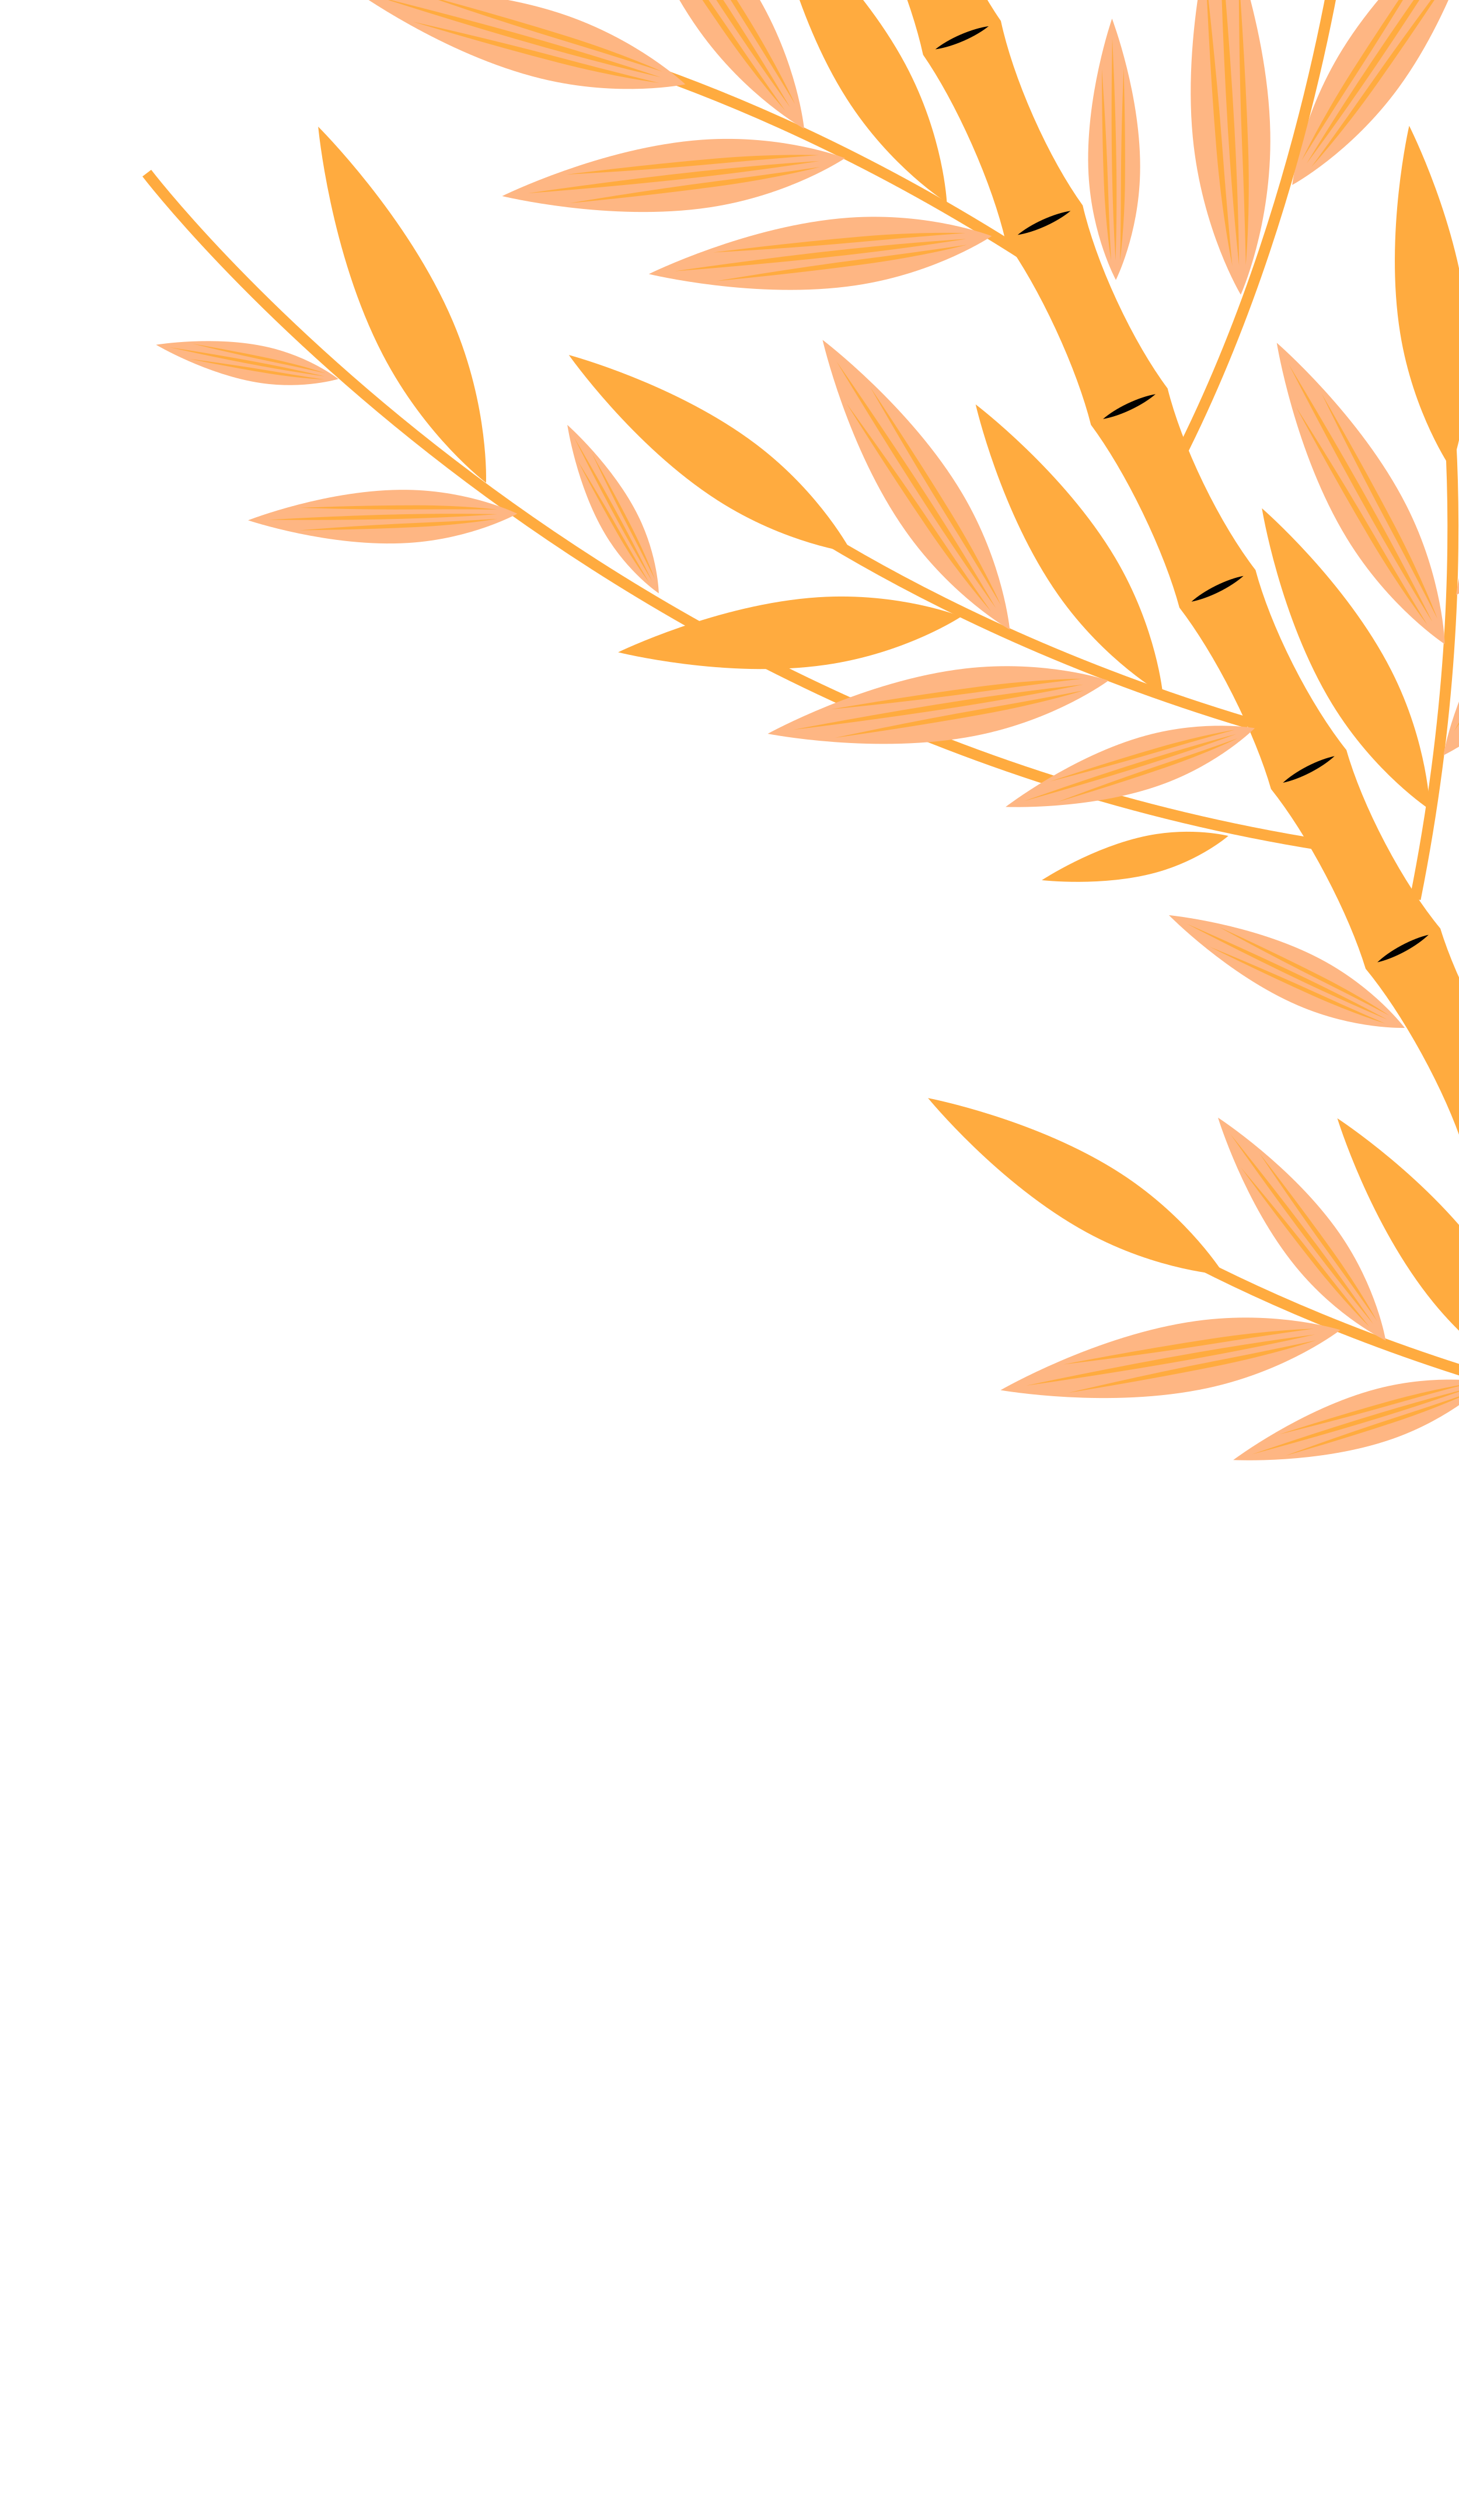 <svg xmlns="http://www.w3.org/2000/svg" width="265" height="454" viewBox="0 0 265 454" fill="none"><path d="M194.39 215.775C194.39 215.775 231.311 242.718 296.483 257.267" stroke="#FFAB3F" stroke-width="2" stroke-miterlimit="10"></path><path d="M168.56 199.412C168.56 199.412 181.284 215.023 197.34 223.781C210.334 230.869 222.364 231.519 222.364 231.519C222.364 231.519 216.082 221.242 203.672 213.169C188.345 203.197 168.559 199.406 168.559 199.406L168.56 199.412Z" fill="#FFAB3F"></path><path d="M172.576 201.812C172.576 201.812 186.1 210.565 199.481 218.48C210.307 224.884 218.344 229.127 218.344 229.127C218.344 229.127 210.798 224.068 200.023 217.579C186.702 209.562 172.576 201.812 172.576 201.812Z" fill="#FFAB3F"></path><path d="M177.553 207.824C177.553 207.824 189.347 215.152 201.023 221.731C210.472 227.058 217.798 230.043 217.798 230.043C217.798 230.043 210.917 226.314 201.513 220.909C189.89 214.23 177.553 207.824 177.553 207.824Z" fill="#FFAB3F"></path><path d="M180.229 203.333C180.229 203.333 192.275 210.238 203.614 217.388C212.791 223.176 218.894 228.205 218.894 228.205C218.894 228.205 212.339 223.921 203.124 218.21C191.73 211.153 180.229 203.333 180.229 203.333Z" fill="#FFAB3F"></path><path d="M181.743 252.451C181.743 252.451 201.579 255.931 219.456 252.049C233.919 248.909 243.445 241.527 243.445 241.527C243.445 241.527 231.968 237.867 217.3 239.88C199.184 242.37 181.741 252.444 181.741 252.444L181.743 252.451Z" fill="#FEB683"></path><path d="M186.344 251.636C186.344 251.636 202.299 249.405 217.6 246.635C229.977 244.395 238.83 242.346 238.83 242.346C238.83 242.346 229.813 243.459 217.416 245.601C202.096 248.251 186.344 251.636 186.344 251.636Z" fill="#FFAB3F"></path><path d="M194.044 252.929C194.044 252.929 207.753 250.749 220.895 248.087C231.526 245.935 239.019 243.401 239.019 243.401C239.019 243.401 231.373 245.079 220.724 247.145C207.566 249.701 194.044 252.929 194.044 252.929Z" fill="#FFAB3F"></path><path d="M193.134 247.78C193.134 247.78 206.761 245.118 220.014 243.109C230.743 241.484 238.648 241.29 238.648 241.29C238.648 241.29 230.889 242.336 220.179 244.052C206.942 246.167 193.134 247.78 193.134 247.78Z" fill="#FFAB3F"></path><path d="M223.994 265.136C223.994 265.136 239.507 265.96 252.835 261.33C263.62 257.58 270.234 251.046 270.234 251.046C270.234 251.046 261.1 249.311 250.06 252.213C236.416 255.801 223.994 265.136 223.994 265.136Z" fill="#FEB683"></path><path d="M227.45 264.084C227.45 264.084 239.462 260.895 250.921 257.358C260.198 254.494 266.783 252.097 266.783 252.097C266.783 252.097 259.979 253.781 250.682 256.581C239.198 260.034 227.444 264.085 227.444 264.085L227.45 264.084Z" fill="#FFAB3F"></path><path d="M233.465 264.359C233.465 264.359 243.765 261.416 253.58 258.158C261.523 255.521 267.026 252.888 267.026 252.888C267.026 252.888 261.328 254.886 253.364 257.458C243.524 260.633 233.465 264.359 233.465 264.359Z" fill="#FFAB3F"></path><path d="M232.286 260.497C232.286 260.497 242.476 257.195 252.436 254.426C260.497 252.188 266.54 251.3 266.54 251.3C266.54 251.3 260.693 252.824 252.652 255.125C242.709 257.973 232.285 260.491 232.285 260.491L232.286 260.497Z" fill="#FFAB3F"></path><path d="M221.223 202.956C221.223 202.956 225.98 218.534 235.326 230.004C242.889 239.286 251.695 243.449 251.695 243.449C251.695 243.449 250.127 233.83 243.308 223.994C234.878 211.839 221.223 202.956 221.223 202.956Z" fill="#FEB683"></path><path d="M223.498 205.984C223.498 205.984 230.949 216.678 238.55 226.69C244.701 234.793 249.422 240.429 249.422 240.429C249.422 240.429 245.316 234.335 239.228 226.177C231.702 216.101 223.496 205.977 223.496 205.977L223.498 205.984Z" fill="#FFAB3F"></path><path d="M225.386 212.006C225.386 212.006 231.979 221.097 238.713 229.596C244.161 236.473 248.732 240.951 248.732 240.951C248.732 240.951 244.722 236.054 239.326 229.131C232.662 220.576 225.386 212.006 225.386 212.006Z" fill="#FFAB3F"></path><path d="M228.767 209.459C228.767 209.459 235.678 218.31 241.982 227.134C247.082 234.276 250.118 239.905 250.118 239.905C250.118 239.905 246.521 234.695 241.362 227.6C234.988 218.832 228.768 209.465 228.768 209.465L228.767 209.459Z" fill="#FFAB3F"></path><path d="M242.902 203.085C242.902 203.085 248.786 222.344 260.339 236.526C269.693 248.001 280.58 253.147 280.58 253.147C280.58 253.147 278.647 241.252 270.209 229.092C259.784 214.069 242.902 203.085 242.902 203.085Z" fill="#FFAB3F"></path><path d="M245.716 206.819C245.716 206.819 254.932 220.039 264.327 232.422C271.931 242.447 277.772 249.405 277.772 249.405C277.772 249.405 272.698 241.868 265.17 231.785C255.869 219.328 245.716 206.819 245.716 206.819Z" fill="#FFAB3F"></path><path d="M248.049 214.266C248.049 214.266 256.196 225.503 264.525 236.011C271.261 244.517 276.917 250.051 276.917 250.051C276.917 250.051 271.957 243.994 265.293 235.438C257.053 224.864 248.055 214.264 248.055 214.264L248.049 214.266Z" fill="#FFAB3F"></path><path d="M252.227 211.126C252.227 211.126 260.77 222.067 268.568 232.975C274.873 241.805 278.628 248.766 278.628 248.766C278.628 248.766 274.181 242.32 267.808 233.553C259.928 222.71 252.235 211.131 252.235 211.131L252.227 211.126Z" fill="#FFAB3F"></path><path d="M26.667 31.439C26.667 31.439 102.89 131.551 240.035 153.453" stroke="#FFAB3F" stroke-width="2" stroke-miterlimit="10"></path><path d="M145.616 -80.484C148.137 -73.932 151.029 -68.176 153.747 -63.957C154.633 -59.022 156.452 -52.841 159.08 -46.332C161.707 -39.823 164.697 -34.122 167.487 -29.952C168.458 -25.035 170.373 -18.889 173.114 -12.424C175.847 -5.965 178.93 -0.311 181.79 3.803C182.839 8.704 184.863 14.814 187.71 21.229C190.555 27.637 193.729 33.237 196.654 37.303C197.789 42.186 199.908 48.262 202.859 54.62C205.81 60.979 209.076 66.526 212.072 70.543C213.284 75.402 215.511 81.442 218.568 87.75C221.625 94.059 224.981 99.546 228.042 103.515C229.339 108.356 231.661 114.355 234.822 120.608C237.985 126.867 241.43 132.294 244.555 136.208C245.929 141.026 248.351 146.984 251.619 153.187C254.886 159.389 258.421 164.756 261.618 168.621C263.075 173.415 265.598 179.33 268.963 185.478C272.328 191.626 275.961 196.938 279.213 200.743C280.749 205.514 283.372 211.388 286.841 217.48C290.31 223.571 294.032 228.816 297.35 232.574C298.967 237.313 301.684 243.147 305.258 249.182C308.832 255.218 312.636 260.404 316.016 264.101C317.711 268.817 320.534 274.601 324.204 280.575C327.881 286.547 331.775 291.674 335.219 295.316C336.996 300.001 339.913 305.744 343.686 311.656C347.459 317.567 351.442 322.627 354.95 326.214C356.804 330.876 359.819 336.565 363.695 342.413C367.571 348.262 371.636 353.256 375.201 356.791C377.137 361.421 380.244 367.063 384.217 372.85C388.189 378.637 392.343 383.565 395.97 387.039C391.763 389.979 387.557 392.92 383.351 395.861C381.313 391.238 378.124 385.6 374.13 379.776C370.131 373.961 366.023 368.955 362.433 365.398C360.478 360.744 357.38 355.052 353.491 349.173C349.593 343.288 345.568 338.223 342.042 334.612C340.169 329.927 337.171 324.187 333.371 318.247C329.577 312.299 325.634 307.17 322.17 303.498C320.373 298.783 317.475 293.001 313.777 286.992C310.08 280.989 306.226 275.793 302.832 272.065C301.118 267.319 298.313 261.49 294.725 255.423C291.132 249.358 287.367 244.101 284.031 240.32C282.393 235.551 279.694 229.673 276.205 223.551C272.715 217.429 269.039 212.106 265.766 208.271C264.211 203.47 261.607 197.558 258.221 191.374C254.836 185.196 251.25 179.813 248.041 175.923C246.563 171.099 244.065 165.137 240.777 158.905C237.497 152.67 234.002 147.234 230.855 143.283C229.461 138.435 227.057 132.432 223.88 126.142C220.704 119.851 217.299 114.355 214.224 110.355C212.914 105.482 210.611 99.444 207.539 93.098C204.468 86.751 201.154 81.201 198.15 77.151C196.918 72.262 194.715 66.176 191.751 59.786C188.785 53.39 185.569 47.785 182.622 43.682C181.474 38.768 179.375 32.654 176.514 26.208C173.654 19.762 170.528 14.097 167.661 9.95C166.591 5.019 164.592 -1.137 161.844 -7.634C159.089 -14.13 156.063 -19.843 153.26 -24.045C152.274 -29 150.378 -35.185 147.737 -41.725C145.096 -48.266 142.159 -54.039 139.429 -58.283C138.528 -63.256 136.735 -69.476 134.199 -76.067C131.664 -82.657 128.826 -88.478 126.161 -92.77C130.964 -94.572 135.774 -96.376 140.577 -98.177C141.384 -93.226 143.095 -87.008 145.615 -80.456L145.616 -80.484Z" fill="#FFAB3F"></path><path d="M179.571 4.758C178.431 5.676 176.835 6.635 174.981 7.438C173.119 8.242 171.334 8.756 169.886 8.959C171.024 8.035 172.621 7.082 174.476 6.279C176.337 5.476 178.123 4.961 179.571 4.758Z" fill="black"></path><path d="M194.45 38.296C193.329 39.238 191.75 40.214 189.904 41.056C188.056 41.891 186.284 42.437 184.834 42.661C185.955 41.72 187.533 40.743 189.38 39.902C191.227 39.066 193.006 38.52 194.45 38.296Z" fill="black"></path><path d="M209.883 71.574C208.779 72.532 207.214 73.54 205.38 74.406C203.552 75.272 201.78 75.851 200.341 76.094C201.444 75.136 203.009 74.128 204.844 73.261C206.678 72.395 208.444 71.823 209.883 71.574Z" fill="black"></path><path d="M225.866 104.577C224.773 105.554 223.227 106.585 221.414 107.488C219.6 108.384 217.84 108.989 216.401 109.266C217.487 108.291 219.04 107.258 220.853 106.355C222.667 105.459 224.427 104.854 225.868 104.584L225.866 104.577Z" fill="black"></path><path d="M242.4 137.307C241.325 138.3 239.798 139.361 237.998 140.289C236.197 141.217 234.45 141.853 233.015 142.149C234.091 141.156 235.618 140.095 237.418 139.167C239.219 138.239 240.967 137.61 242.4 137.307Z" fill="black"></path><path d="M259.478 169.758C258.419 170.768 256.911 171.853 255.124 172.812C253.337 173.771 251.602 174.432 250.173 174.754C251.23 173.738 252.739 172.659 254.527 171.7C256.314 170.741 258.048 170.081 259.478 169.758Z" fill="black"></path><path d="M127.919 82.636C127.919 82.636 162.819 112.146 226.787 131.32" stroke="#FFAB3F" stroke-width="2" stroke-miterlimit="10"></path><path d="M103.323 64.467C103.323 64.467 114.898 80.95 130.289 90.834C142.738 98.837 154.696 100.344 154.696 100.344C154.696 100.344 149.158 89.642 137.367 80.707C122.791 69.666 103.33 64.466 103.33 64.466L103.323 64.467Z" fill="#FFAB3F"></path><path d="M107.158 67.144C107.158 67.144 120.021 76.844 132.801 85.7C143.144 92.862 150.855 97.667 150.855 97.667C150.855 97.667 143.69 92.083 133.404 84.834C120.693 75.881 107.158 67.144 107.158 67.144Z" fill="#FFAB3F"></path><path d="M111.688 73.497C111.688 73.497 122.93 81.646 134.104 89.049C143.145 95.037 150.24 98.543 150.24 98.543C150.24 98.543 143.645 94.329 134.649 88.264C123.532 80.773 111.688 73.497 111.688 73.497Z" fill="#FFAB3F"></path><path d="M114.68 69.213C114.68 69.213 126.2 76.96 136.995 84.902C145.733 91.33 151.462 96.787 151.462 96.787C151.462 96.787 145.234 92.044 136.443 85.689C125.585 77.836 114.674 69.214 114.674 69.214L114.68 69.213Z" fill="#FFAB3F"></path><path d="M112.266 118.45C112.266 118.45 131.805 123.34 149.906 120.744C164.556 118.646 174.586 111.971 174.586 111.971C174.586 111.971 163.396 107.498 148.629 108.458C130.38 109.642 112.266 118.45 112.266 118.45Z" fill="#FFAB3F"></path><path d="M116.917 117.966C116.917 117.966 132.992 116.886 148.451 115.219C160.96 113.867 169.935 112.455 169.935 112.455C169.935 112.455 160.862 112.916 148.345 114.167C132.874 115.714 116.923 117.965 116.923 117.965L116.917 117.966Z" fill="#FFAB3F"></path><path d="M124.507 119.809C124.507 119.809 138.336 118.616 151.63 116.899C162.389 115.514 170.044 113.52 170.044 113.52C170.044 113.52 162.296 114.652 151.532 115.949C138.229 117.558 124.507 119.809 124.507 119.809Z" fill="#FFAB3F"></path><path d="M123.962 114.61C123.962 114.61 137.742 112.928 151.108 111.874C161.924 111.017 169.827 111.391 169.827 111.391C169.827 111.391 162.011 111.88 151.207 112.824C137.858 113.991 123.962 114.61 123.962 114.61Z" fill="#FFAB3F"></path><path d="M139.44 133.249C139.44 133.249 159.204 137.134 177.151 133.614C191.677 130.769 201.347 123.588 201.347 123.588C201.347 123.588 189.944 119.694 175.248 121.412C157.081 123.529 139.44 133.249 139.44 133.249Z" fill="#FEB683"></path><path d="M144.06 132.525C144.06 132.525 160.057 130.621 175.411 128.168C187.834 126.178 196.727 124.312 196.727 124.312C196.727 124.312 187.69 125.237 175.253 127.128C159.882 129.468 144.067 132.524 144.067 132.524L144.06 132.525Z" fill="#FFAB3F"></path><path d="M151.732 133.975C151.732 133.975 165.487 132.079 178.672 129.682C189.348 127.746 196.888 125.366 196.888 125.366C196.888 125.366 189.208 126.887 178.52 128.736C165.312 131.022 151.724 133.97 151.724 133.97L151.732 133.975Z" fill="#FFAB3F"></path><path d="M150.927 128.81C150.927 128.81 164.6 126.426 177.897 124.689C188.651 123.284 196.564 123.253 196.564 123.253C196.564 123.253 188.784 124.138 178.042 125.636C164.769 127.485 150.927 128.81 150.927 128.81Z" fill="#FFAB3F"></path><path d="M149.404 61.722C149.404 61.722 153.896 81.357 164.405 96.322C172.908 108.434 183.406 114.353 183.406 114.353C183.406 114.353 182.326 102.354 174.779 89.622C165.455 73.887 149.404 61.722 149.404 61.722Z" fill="#FEB683"></path><path d="M151.944 65.651C151.944 65.651 160.191 79.494 168.675 92.52C175.541 103.064 180.872 110.424 180.872 110.424C180.872 110.424 176.348 102.544 169.56 91.95C161.172 78.862 151.944 65.651 151.944 65.651Z" fill="#FFAB3F"></path><path d="M153.741 73.244C153.741 73.244 161.069 85.038 168.622 96.113C174.73 105.08 179.976 111.002 179.976 111.002C179.976 111.002 175.463 104.604 169.422 95.596C161.959 84.46 153.741 73.244 153.741 73.244Z" fill="#FFAB3F"></path><path d="M158.133 70.408C158.133 70.408 165.869 81.931 172.863 93.371C178.525 102.623 181.768 109.844 181.768 109.844C181.768 109.844 177.792 103.1 172.056 93.89C164.973 82.51 158.127 70.41 158.127 70.41L158.133 70.408Z" fill="#FFAB3F"></path><path d="M182.645 146.534C182.645 146.534 197.89 147.188 210.933 142.503C221.484 138.713 227.91 132.232 227.91 132.232C227.91 132.232 218.924 130.617 208.11 133.58C194.747 137.239 182.645 146.534 182.645 146.534Z" fill="#FEB683"></path><path d="M186.024 145.471C186.024 145.471 197.79 142.218 209.006 138.629C218.081 135.719 224.526 133.304 224.526 133.304C224.526 133.304 217.86 135.027 208.763 137.867C197.516 141.373 186.018 145.472 186.018 145.472L186.024 145.471Z" fill="#FFAB3F"></path><path d="M191.935 145.678C191.935 145.678 202.019 142.684 211.628 139.388C219.4 136.719 224.785 134.076 224.785 134.076C224.785 134.076 219.207 136.096 211.415 138.701C201.782 141.921 191.943 145.683 191.943 145.683L191.935 145.678Z" fill="#FFAB3F"></path><path d="M190.741 141.902C190.741 141.902 200.715 138.555 210.466 135.735C218.361 133.45 224.286 132.526 224.286 132.526C224.286 132.526 218.562 134.078 210.688 136.427C200.954 139.326 190.741 141.902 190.741 141.902Z" fill="#FFAB3F"></path><path d="M177.205 73.441C177.205 73.441 181.698 93.076 192.206 108.041C200.71 120.153 211.207 126.072 211.207 126.072C211.207 126.072 210.127 114.073 202.58 101.341C193.256 85.606 177.205 73.441 177.205 73.441Z" fill="#FFAB3F"></path><path d="M179.745 77.37C179.745 77.37 187.992 91.212 196.477 104.238C203.342 114.782 208.673 122.142 208.673 122.142C208.673 122.142 204.149 114.263 197.362 103.668C188.973 90.581 179.745 77.37 179.745 77.37Z" fill="#FFAB3F"></path><path d="M181.542 84.964C181.542 84.964 188.87 96.757 196.423 107.833C202.531 116.8 207.777 122.721 207.777 122.721C207.777 122.721 203.265 116.324 197.223 107.315C189.76 96.179 181.542 84.964 181.542 84.964Z" fill="#FFAB3F"></path><path d="M185.935 82.127C185.935 82.127 193.671 93.65 200.664 105.09C206.327 114.342 209.57 121.562 209.57 121.562C209.57 121.562 205.593 114.819 199.857 105.609C192.774 94.229 185.928 82.128 185.928 82.128L185.935 82.127Z" fill="#FFAB3F"></path><path d="M260.455 53.1C260.455 53.1 270.144 97.767 257.057 163.253" stroke="#FFAB3F" stroke-width="2" stroke-miterlimit="10"></path><path d="M255.956 22.852C255.956 22.852 265.079 40.81 266.586 59.032C267.809 73.778 263.53 85.05 263.53 85.05C263.53 85.05 256.676 75.14 254.319 60.531C251.405 42.477 255.949 22.853 255.949 22.853L255.956 22.852Z" fill="#FFAB3F"></path><path d="M256.52 27.492C256.52 27.492 259.049 43.405 260.87 58.845C262.343 71.343 262.965 80.402 262.965 80.402C262.965 80.402 261.395 71.454 259.823 58.97C257.881 43.542 256.52 27.492 256.52 27.492Z" fill="#FFAB3F"></path><path d="M260.006 34.477C260.006 34.477 261.928 48.227 263.217 61.57C264.262 72.367 264.025 80.274 264.025 80.274C264.025 80.274 263.402 72.473 262.263 61.683C260.862 48.356 260 34.478 260 34.478L260.006 34.477Z" fill="#FFAB3F"></path><path d="M254.812 35.109C254.812 35.109 256.247 48.915 258.196 62.18C259.774 72.912 261.898 80.532 261.898 80.532C261.898 80.532 260.634 72.805 259.142 62.062C257.301 48.788 254.812 35.109 254.812 35.109Z" fill="#FFAB3F"></path><path d="M244.084 -61.103C244.084 -61.103 250.225 -41.919 248.804 -23.691C247.658 -8.939 241.636 1.506 241.636 1.506C241.636 1.506 236.45 -9.371 236.455 -24.168C236.46 -42.456 244.077 -61.103 244.077 -61.103L244.084 -61.103Z" fill="#FFAB3F"></path><path d="M299.431 56.083C299.431 56.083 294.577 75.629 283.797 90.402C275.067 102.355 264.466 108.077 264.466 108.077C264.466 108.077 265.771 96.1 273.545 83.508C283.16 67.948 299.431 56.083 299.431 56.083Z" fill="#FEB683"></path><path d="M296.819 59.966C296.819 59.966 288.319 73.655 279.592 86.524C272.533 96.934 267.072 104.196 267.072 104.196C267.072 104.196 271.735 96.399 278.722 85.936C287.346 72.999 296.819 59.966 296.819 59.966Z" fill="#FFAB3F"></path><path d="M294.882 67.529C294.882 67.529 287.34 79.183 279.585 90.117C273.311 98.966 267.957 104.796 267.957 104.796C267.957 104.796 272.586 98.483 278.789 89.588C286.449 78.592 294.875 67.531 294.875 67.531L294.882 67.529Z" fill="#FFAB3F"></path><path d="M290.544 64.609C290.544 64.609 282.596 75.987 275.391 87.296C269.564 96.447 266.186 103.597 266.186 103.597C266.186 103.597 270.28 96.925 276.187 87.825C283.48 76.579 290.551 64.607 290.551 64.607L290.544 64.609Z" fill="#FFAB3F"></path><path d="M269.674 -18.405C269.674 -18.405 264.82 1.14 254.039 15.914C245.31 27.867 234.709 33.589 234.709 33.589C234.709 33.589 236.013 21.612 243.787 9.02C253.403 -6.54 269.674 -18.405 269.674 -18.405Z" fill="#FEB683"></path><path d="M267.062 -14.523C267.062 -14.523 258.562 -0.833 249.834 12.036C242.775 22.446 237.314 29.708 237.314 29.708C237.314 29.708 241.978 21.91 248.964 11.447C257.589 -1.489 267.062 -14.523 267.062 -14.523Z" fill="#FFAB3F"></path><path d="M265.125 -6.959C265.125 -6.959 257.583 4.695 249.828 15.629C243.553 24.478 238.2 30.308 238.2 30.308C238.2 30.308 242.829 23.995 249.032 15.099C256.692 4.104 265.118 -6.958 265.118 -6.958L265.125 -6.959Z" fill="#FFAB3F"></path><path d="M260.787 -9.879C260.787 -9.879 252.838 1.498 245.634 12.807C239.807 21.959 236.428 29.108 236.428 29.108C236.428 29.108 240.523 22.436 246.43 13.337C253.723 2.091 260.793 -9.881 260.793 -9.881L260.787 -9.879Z" fill="#FFAB3F"></path><path d="M299.742 87.023C299.742 87.023 293.901 106.299 282.37 120.499C273.044 131.991 262.162 137.163 262.162 137.163C262.162 137.163 264.073 125.27 272.488 113.089C282.882 98.042 299.742 87.023 299.742 87.023Z" fill="#FEB683"></path><path d="M296.943 90.768C296.943 90.768 287.753 104.001 278.387 116.41C270.804 126.446 264.976 133.422 264.976 133.422C264.976 133.422 270.035 125.877 277.543 115.782C286.818 103.303 296.945 90.774 296.945 90.774L296.943 90.768Z" fill="#FFAB3F"></path><path d="M294.621 98.221C294.621 98.221 286.495 109.472 278.189 120.002C271.469 128.521 265.829 134.063 265.829 134.063C265.829 134.063 270.777 127.997 277.424 119.425C285.641 108.832 294.621 98.221 294.621 98.221Z" fill="#FFAB3F"></path><path d="M290.436 95.084C290.436 95.084 281.913 106.043 274.141 116.966C267.851 125.805 264.114 132.777 264.114 132.777C264.114 132.777 268.55 126.327 274.906 117.543C282.766 106.683 290.437 95.091 290.437 95.091L290.436 95.084Z" fill="#FFAB3F"></path><path d="M231.905 62.26C231.905 62.26 247.137 75.439 255.419 91.743C262.121 104.941 262.423 116.982 262.423 116.982C262.423 116.982 252.332 110.395 244.627 97.758C235.109 82.14 231.898 62.261 231.898 62.261L231.905 62.26Z" fill="#FEB683"></path><path d="M234.184 66.347C234.184 66.347 242.541 80.125 250.06 93.731C256.143 104.741 260.145 112.902 260.145 112.902C260.145 112.902 255.305 105.212 249.137 94.248C241.513 80.698 234.179 66.355 234.179 66.355L234.184 66.347Z" fill="#FFAB3F"></path><path d="M240.053 71.493C240.053 71.493 247.029 83.497 253.265 95.364C258.31 104.966 261.087 112.374 261.087 112.374C261.087 112.374 257.558 105.385 252.432 95.828C246.099 84.016 240.053 71.493 240.053 71.493Z" fill="#FFAB3F"></path><path d="M235.484 74.045C235.484 74.045 242.031 86.284 248.848 97.83C254.365 107.168 259.215 113.419 259.215 113.419C259.215 113.419 255.124 106.748 249.685 97.359C242.967 85.765 235.489 74.037 235.489 74.037L235.484 74.045Z" fill="#FFAB3F"></path><path d="M229.21 92.312C229.21 92.312 244.443 105.491 252.724 121.795C259.426 134.993 259.728 147.033 259.728 147.033C259.728 147.033 249.637 140.447 241.932 127.81C232.414 112.192 229.203 92.313 229.203 92.313L229.21 92.312Z" fill="#FFAB3F"></path><path d="M231.489 96.398C231.489 96.398 239.846 110.177 247.366 123.783C253.448 134.793 257.45 142.954 257.45 142.954C257.45 142.954 252.61 135.264 246.442 124.299C238.818 110.749 231.484 96.406 231.484 96.406L231.489 96.398Z" fill="#FFAB3F"></path><path d="M237.351 101.547C237.351 101.547 244.327 113.551 250.563 125.418C255.609 135.02 258.385 142.428 258.385 142.428C258.385 142.428 254.856 135.439 249.731 125.881C243.397 114.069 237.351 101.547 237.351 101.547Z" fill="#FFAB3F"></path><path d="M232.787 104.091C232.787 104.091 239.334 116.33 246.152 127.876C251.668 137.214 256.519 143.465 256.519 143.465C256.519 143.465 252.428 136.794 246.989 127.405C240.271 115.811 232.793 104.083 232.793 104.083L232.787 104.091Z" fill="#FFAB3F"></path><path d="M93.836 5.744C93.836 5.744 138.761 14.158 194.034 51.631" stroke="#FFAB3F" stroke-width="2" stroke-miterlimit="10"></path><path d="M64.221 -1.844C64.221 -1.844 84.31 -3.28 101.692 2.401C115.76 6.997 124.479 15.31 124.479 15.31C124.479 15.31 112.685 17.782 98.307 14.277C80.535 9.951 64.219 -1.851 64.219 -1.851L64.221 -1.844Z" fill="#FEB683"></path><path d="M68.718 -0.565C68.718 -0.565 84.364 3.281 99.303 7.597C111.386 11.088 119.983 14.031 119.983 14.031C119.983 14.031 111.122 12.006 99.011 8.61C84.042 4.409 68.718 -0.565 68.718 -0.565Z" fill="#FFAB3F"></path><path d="M76.504 -1.063C76.504 -1.063 89.923 2.502 102.721 6.492C113.08 9.718 120.272 13.005 120.272 13.005C120.272 13.005 112.84 10.555 102.457 7.409C89.627 3.529 76.504 -1.063 76.504 -1.063Z" fill="#FFAB3F"></path><path d="M75.071 3.966C75.071 3.966 88.351 8.004 101.335 11.353C111.838 14.063 119.688 15.064 119.688 15.064C119.688 15.064 112.079 13.233 101.599 10.435C88.647 6.977 75.078 3.964 75.078 3.964L75.071 3.966Z" fill="#FFAB3F"></path><path d="M111.718 -29.009C111.718 -29.009 127.849 -16.95 137.276 -1.278C144.901 11.403 146.062 23.399 146.062 23.399C146.062 23.399 135.525 17.55 126.945 5.494C116.335 -9.401 111.718 -29.009 111.718 -29.009Z" fill="#FEB683"></path><path d="M114.282 -25.1C114.282 -25.1 123.598 -11.955 132.071 1.08C138.924 11.627 143.498 19.482 143.498 19.482C143.498 19.482 138.126 12.158 131.188 1.657C122.613 -11.309 114.282 -25.1 114.282 -25.1Z" fill="#FFAB3F"></path><path d="M120.503 -20.383C120.503 -20.383 128.317 -8.911 135.383 2.48C141.1 11.7 144.398 18.888 144.398 18.888C144.398 18.888 140.378 12.167 134.584 3.004C127.422 -8.325 120.503 -20.383 120.503 -20.383Z" fill="#FFAB3F"></path><path d="M116.13 -17.516C116.13 -17.516 123.53 -5.772 131.154 5.255C137.323 14.181 142.602 20.068 142.602 20.068C142.602 20.068 138.048 13.7 131.953 4.73C124.419 -6.356 116.13 -17.516 116.13 -17.516Z" fill="#FFAB3F"></path><path d="M140.352 -17.295C140.352 -17.295 155.847 -4.431 164.462 11.706C171.436 24.765 171.975 36.796 171.975 36.796C171.975 36.796 161.756 30.415 153.799 17.941C143.967 2.519 140.359 -17.296 140.359 -17.296L140.352 -17.295Z" fill="#FFAB3F"></path><path d="M142.718 -13.254C142.718 -13.254 151.352 0.349 159.147 13.801C165.456 24.689 169.618 32.761 169.618 32.761C169.618 32.761 164.628 25.171 158.233 14.33C150.335 0.94 142.717 -13.261 142.717 -13.261L142.718 -13.254Z" fill="#FFAB3F"></path><path d="M148.685 -8.224C148.685 -8.224 155.903 3.634 162.379 15.374C167.622 24.873 170.543 32.223 170.543 32.223C170.543 32.223 166.872 25.305 161.558 15.856C154.986 4.176 148.691 -8.225 148.691 -8.225L148.685 -8.224Z" fill="#FFAB3F"></path><path d="M144.168 -5.587C144.168 -5.587 150.96 6.518 158.008 17.926C163.714 27.156 168.687 33.306 168.687 33.306C168.687 33.306 164.462 26.717 158.836 17.443C151.881 5.988 144.168 -5.587 144.168 -5.587Z" fill="#FFAB3F"></path><path d="M91.205 35.611C91.205 35.611 109.262 26.692 127.504 25.38C142.264 24.325 153.486 28.723 153.486 28.723C153.486 28.723 143.498 35.465 128.862 37.663C110.772 40.372 91.205 35.611 91.205 35.611Z" fill="#FEB683"></path><path d="M95.857 35.1C95.857 35.1 111.8 32.749 127.255 31.096C139.762 29.765 148.836 29.241 148.836 29.241C148.836 29.241 139.867 30.714 127.374 32.144C111.93 33.911 95.857 35.1 95.857 35.1Z" fill="#FFAB3F"></path><path d="M102.878 31.694C102.878 31.694 116.647 29.925 130.008 28.783C140.816 27.859 148.721 28.178 148.721 28.178C148.721 28.178 140.91 28.721 130.113 29.732C116.769 30.986 102.878 31.694 102.878 31.694Z" fill="#FFAB3F"></path><path d="M103.451 36.893C103.451 36.893 117.275 35.612 130.557 33.81C141.307 32.351 148.953 30.311 148.953 30.311C148.953 30.311 141.214 31.489 130.453 32.861C117.154 34.557 103.451 36.893 103.451 36.893Z" fill="#FFAB3F"></path><path d="M117.852 49.763C117.852 49.763 135.908 40.844 154.151 39.532C168.911 38.477 180.133 42.875 180.133 42.875C180.133 42.875 170.145 49.616 155.509 51.814C137.419 54.524 117.852 49.763 117.852 49.763Z" fill="#FEB683"></path><path d="M122.504 49.252C122.504 49.252 138.447 46.9 153.902 45.247C166.409 43.916 175.483 43.393 175.483 43.393C175.483 43.393 166.514 44.865 154.021 46.295C138.577 48.063 122.504 49.252 122.504 49.252Z" fill="#FFAB3F"></path><path d="M129.525 45.845C129.525 45.845 143.294 44.076 156.655 42.934C167.463 42.01 175.368 42.329 175.368 42.329C175.368 42.329 167.556 42.873 156.76 43.883C143.416 45.138 129.525 45.845 129.525 45.845Z" fill="#FFAB3F"></path><path d="M130.096 51.038C130.096 51.038 143.92 49.757 157.203 47.954C167.953 46.496 175.598 44.455 175.598 44.455C175.598 44.455 167.86 45.633 157.098 47.005C143.8 48.702 130.096 51.038 130.096 51.038Z" fill="#FFAB3F"></path><path d="M201.977 3.379C201.977 3.379 196.975 17.792 197.712 31.629C198.308 42.828 202.676 50.843 202.676 50.843C202.676 50.843 206.802 42.701 207.072 31.49C207.406 17.639 201.976 3.372 201.976 3.372L201.977 3.379Z" fill="#FEB683"></path><path d="M202.029 6.924C202.029 6.924 201.764 19.126 201.983 30.904C202.158 40.434 202.626 47.304 202.626 47.304C202.626 47.304 202.888 40.423 202.781 30.892C202.651 19.116 202.029 6.924 202.029 6.924Z" fill="#FFAB3F"></path><path d="M200.135 12.521C200.135 12.521 200.102 23.04 200.503 33.186C200.83 41.398 201.814 47.311 201.814 47.311C201.814 47.311 201.485 41.39 201.226 33.177C200.906 23.027 200.135 12.521 200.135 12.521Z" fill="#FFAB3F"></path><path d="M204.096 12.464C204.096 12.464 204.438 22.978 204.335 33.135C204.253 41.352 203.436 47.29 203.436 47.29C203.436 47.29 203.592 41.362 203.606 33.145C203.627 22.992 204.09 12.465 204.09 12.465L204.096 12.464Z" fill="#FFAB3F"></path><path d="M212.311 166.2C212.311 166.2 223.005 177.091 235.728 182.574C246.022 187.011 255.146 186.662 255.146 186.662C255.146 186.662 249.688 179.349 239.762 174.123C227.497 167.675 212.31 166.194 212.31 166.194L212.311 166.2Z" fill="#FEB683"></path><path d="M215.514 167.732C215.514 167.732 226.333 173.392 236.979 178.431C245.596 182.505 251.952 185.141 251.952 185.141C251.952 185.141 245.909 181.851 237.319 177.71C226.711 172.594 215.507 167.734 215.507 167.734L215.514 167.732Z" fill="#FFAB3F"></path><path d="M219.689 171.918C219.689 171.918 229.094 176.618 238.37 180.771C245.871 184.13 251.607 185.871 251.607 185.871C251.607 185.871 246.156 183.536 238.683 180.116C229.447 175.893 219.689 171.918 219.689 171.918Z" fill="#FFAB3F"></path><path d="M221.395 168.343C221.395 168.343 230.962 172.708 240.018 177.311C247.344 181.035 252.303 184.404 252.303 184.404C252.303 184.404 247.059 181.628 239.705 177.965C230.617 173.437 221.395 168.343 221.395 168.343Z" fill="#FFAB3F"></path><path d="M244.212 -15.398C244.212 -15.398 237.474 38.498 212.857 85.641" stroke="#FFAB3F" stroke-width="2" stroke-miterlimit="10"></path><path d="M45.055 94.483C45.055 94.483 59.956 99.492 74.209 98.592C85.743 97.864 93.96 93.289 93.96 93.289C93.96 93.289 85.528 89.115 73.977 88.951C59.702 88.747 45.062 94.482 45.062 94.482L45.055 94.483Z" fill="#FEB683"></path><path d="M48.709 94.394C48.709 94.394 61.284 94.547 73.418 94.204C83.235 93.928 90.308 93.383 90.308 93.383C90.308 93.383 83.215 93.186 73.397 93.388C61.262 93.635 48.704 94.403 48.704 94.403L48.709 94.394Z" fill="#FFAB3F"></path><path d="M54.493 96.297C54.493 96.297 65.33 96.222 75.781 95.709C84.242 95.295 90.319 94.215 90.319 94.215C90.319 94.215 84.221 94.615 75.76 94.961C65.306 95.393 54.485 96.292 54.485 96.292L54.493 96.297Z" fill="#FFAB3F"></path><path d="M54.396 92.214C54.396 92.214 65.221 91.759 75.692 91.761C84.159 91.763 90.287 92.54 90.287 92.54C90.287 92.54 84.178 92.436 75.706 92.504C65.24 92.589 54.395 92.208 54.395 92.208L54.396 92.214Z" fill="#FFAB3F"></path><path d="M189.226 159.838C189.226 159.838 200.339 161.134 210.13 158.408C218.055 156.199 223.102 151.802 223.102 151.802C223.102 151.802 216.616 150.136 208.547 151.726C198.574 153.69 189.226 159.838 189.226 159.838Z" fill="#FFAB3F"></path><path d="M191.752 159.236C191.752 159.236 200.533 157.489 208.926 155.462C215.719 153.821 220.568 152.399 220.568 152.399C220.568 152.399 215.603 153.305 208.791 154.889C200.378 156.852 191.75 159.23 191.75 159.23L191.752 159.236Z" fill="#FFAB3F"></path><path d="M196.064 159.706C196.064 159.706 203.601 158.058 210.804 156.159C216.635 154.626 220.711 152.978 220.711 152.978C220.711 152.978 216.522 154.157 210.681 155.645C203.466 157.485 196.064 159.706 196.064 159.706Z" fill="#FFAB3F"></path><path d="M195.398 156.879C195.398 156.879 202.871 154.964 210.158 153.43C216.057 152.184 220.44 151.825 220.44 151.825C220.44 151.825 216.169 152.652 210.281 153.945C203.007 155.544 195.398 156.879 195.398 156.879Z" fill="#FFAB3F"></path><path d="M103.043 77.151C103.043 77.151 104.7 88.222 109.891 96.959C114.087 104.032 119.654 107.752 119.654 107.752C119.654 107.752 119.565 101.055 115.922 93.687C111.425 84.578 103.045 77.158 103.045 77.158L103.043 77.151Z" fill="#FEB683"></path><path d="M104.278 79.433C104.278 79.433 108.258 87.455 112.41 95.03C115.771 101.159 118.404 105.464 118.404 105.464C118.404 105.464 116.23 100.904 112.925 94.75C108.834 87.142 104.278 79.433 104.278 79.433Z" fill="#FFAB3F"></path><path d="M104.953 83.723C104.953 83.723 108.513 90.569 112.224 97.026C115.23 102.252 117.885 105.753 117.885 105.753C117.885 105.753 115.652 102.019 112.689 96.771C109.027 90.282 104.953 83.723 104.953 83.723Z" fill="#FFAB3F"></path><path d="M107.511 82.334C107.511 82.334 111.309 89.047 114.702 95.682C117.444 101.052 118.94 105.181 118.94 105.181C118.94 105.181 117.027 101.277 114.235 95.931C110.794 89.327 107.511 82.334 107.511 82.334Z" fill="#FFAB3F"></path><path d="M28.347 62.611C28.347 62.611 37.664 68.123 47.392 69.561C55.262 70.722 61.453 68.819 61.453 68.819C61.453 68.819 56.369 64.798 48.617 63.031C39.032 60.845 28.347 62.611 28.347 62.611Z" fill="#FEB683"></path><path d="M30.818 63.074C30.818 63.074 39.27 64.98 47.487 66.484C54.139 67.704 58.98 68.35 58.98 68.35C58.98 68.35 54.237 67.198 47.595 65.928C39.384 64.354 30.824 63.072 30.824 63.072L30.818 63.074Z" fill="#FFAB3F"></path><path d="M34.443 65.18C34.443 65.18 41.75 66.685 48.866 67.834C54.623 68.764 58.874 68.912 58.874 68.912C58.874 68.912 54.711 68.308 48.964 67.328C41.864 66.121 34.449 65.178 34.449 65.178L34.443 65.18Z" fill="#FFAB3F"></path><path d="M34.96 62.417C34.96 62.417 42.316 63.666 49.362 65.165C55.063 66.38 59.079 67.781 59.079 67.781C59.079 67.781 54.981 66.835 49.27 65.67C42.216 64.227 34.96 62.417 34.96 62.417Z" fill="#FFAB3F"></path><path d="M57.791 22.999C57.791 22.999 59.894 45.889 69.519 64.405C77.303 79.391 88.281 87.677 88.281 87.677C88.281 87.677 88.878 73.942 82.269 58.399C74.105 39.191 57.791 22.999 57.791 22.999Z" fill="#FFAB3F"></path><path d="M60.063 27.826C60.063 27.826 67.289 44.736 74.916 60.754C81.089 73.715 85.995 82.854 85.995 82.854C85.995 82.854 82.072 73.254 76.004 60.244C68.502 44.165 60.064 27.833 60.064 27.833L60.063 27.826Z" fill="#FFAB3F"></path><path d="M60.945 36.686C60.945 36.686 67.446 51.137 74.309 64.807C79.863 75.874 84.894 83.366 84.894 83.366C84.894 83.366 80.757 75.446 75.291 64.339C68.539 50.612 60.945 36.686 60.945 36.686Z" fill="#FFAB3F"></path><path d="M66.343 34.144C66.343 34.144 73.347 48.351 79.528 62.35C84.528 73.678 87.108 82.324 87.108 82.324C87.108 82.324 83.631 74.093 78.545 62.811C72.253 48.87 66.343 34.144 66.343 34.144Z" fill="#FFAB3F"></path><path d="M221.238 -17.865C221.238 -17.865 214.643 4.155 216.647 24.925C218.271 41.733 225.358 53.516 225.358 53.516C225.358 53.516 231.041 40.996 230.72 24.111C230.322 3.241 221.23 -17.87 221.23 -17.87L221.238 -17.865Z" fill="#FEB683"></path><path d="M221.544 -12.534C221.544 -12.534 221.935 5.848 223.025 23.556C223.908 37.888 225.053 48.191 225.053 48.191C225.053 48.191 225.001 37.821 224.228 23.486C223.273 5.77 221.544 -12.534 221.544 -12.534Z" fill="#FFAB3F"></path><path d="M219.049 -3.984C219.049 -3.984 219.68 11.844 220.942 27.095C221.964 39.435 223.83 48.266 223.83 48.266C223.83 48.266 222.95 39.377 222.029 27.029C220.89 11.773 219.049 -3.984 219.049 -3.984Z" fill="#FFAB3F"></path><path d="M225.009 -4.327C225.009 -4.327 226.201 11.471 226.704 26.759C227.111 39.133 226.275 48.118 226.275 48.118C226.275 48.118 226.124 39.185 225.616 26.818C224.984 11.537 225.007 -4.334 225.007 -4.334L225.009 -4.327Z" fill="#FFAB3F"></path></svg>